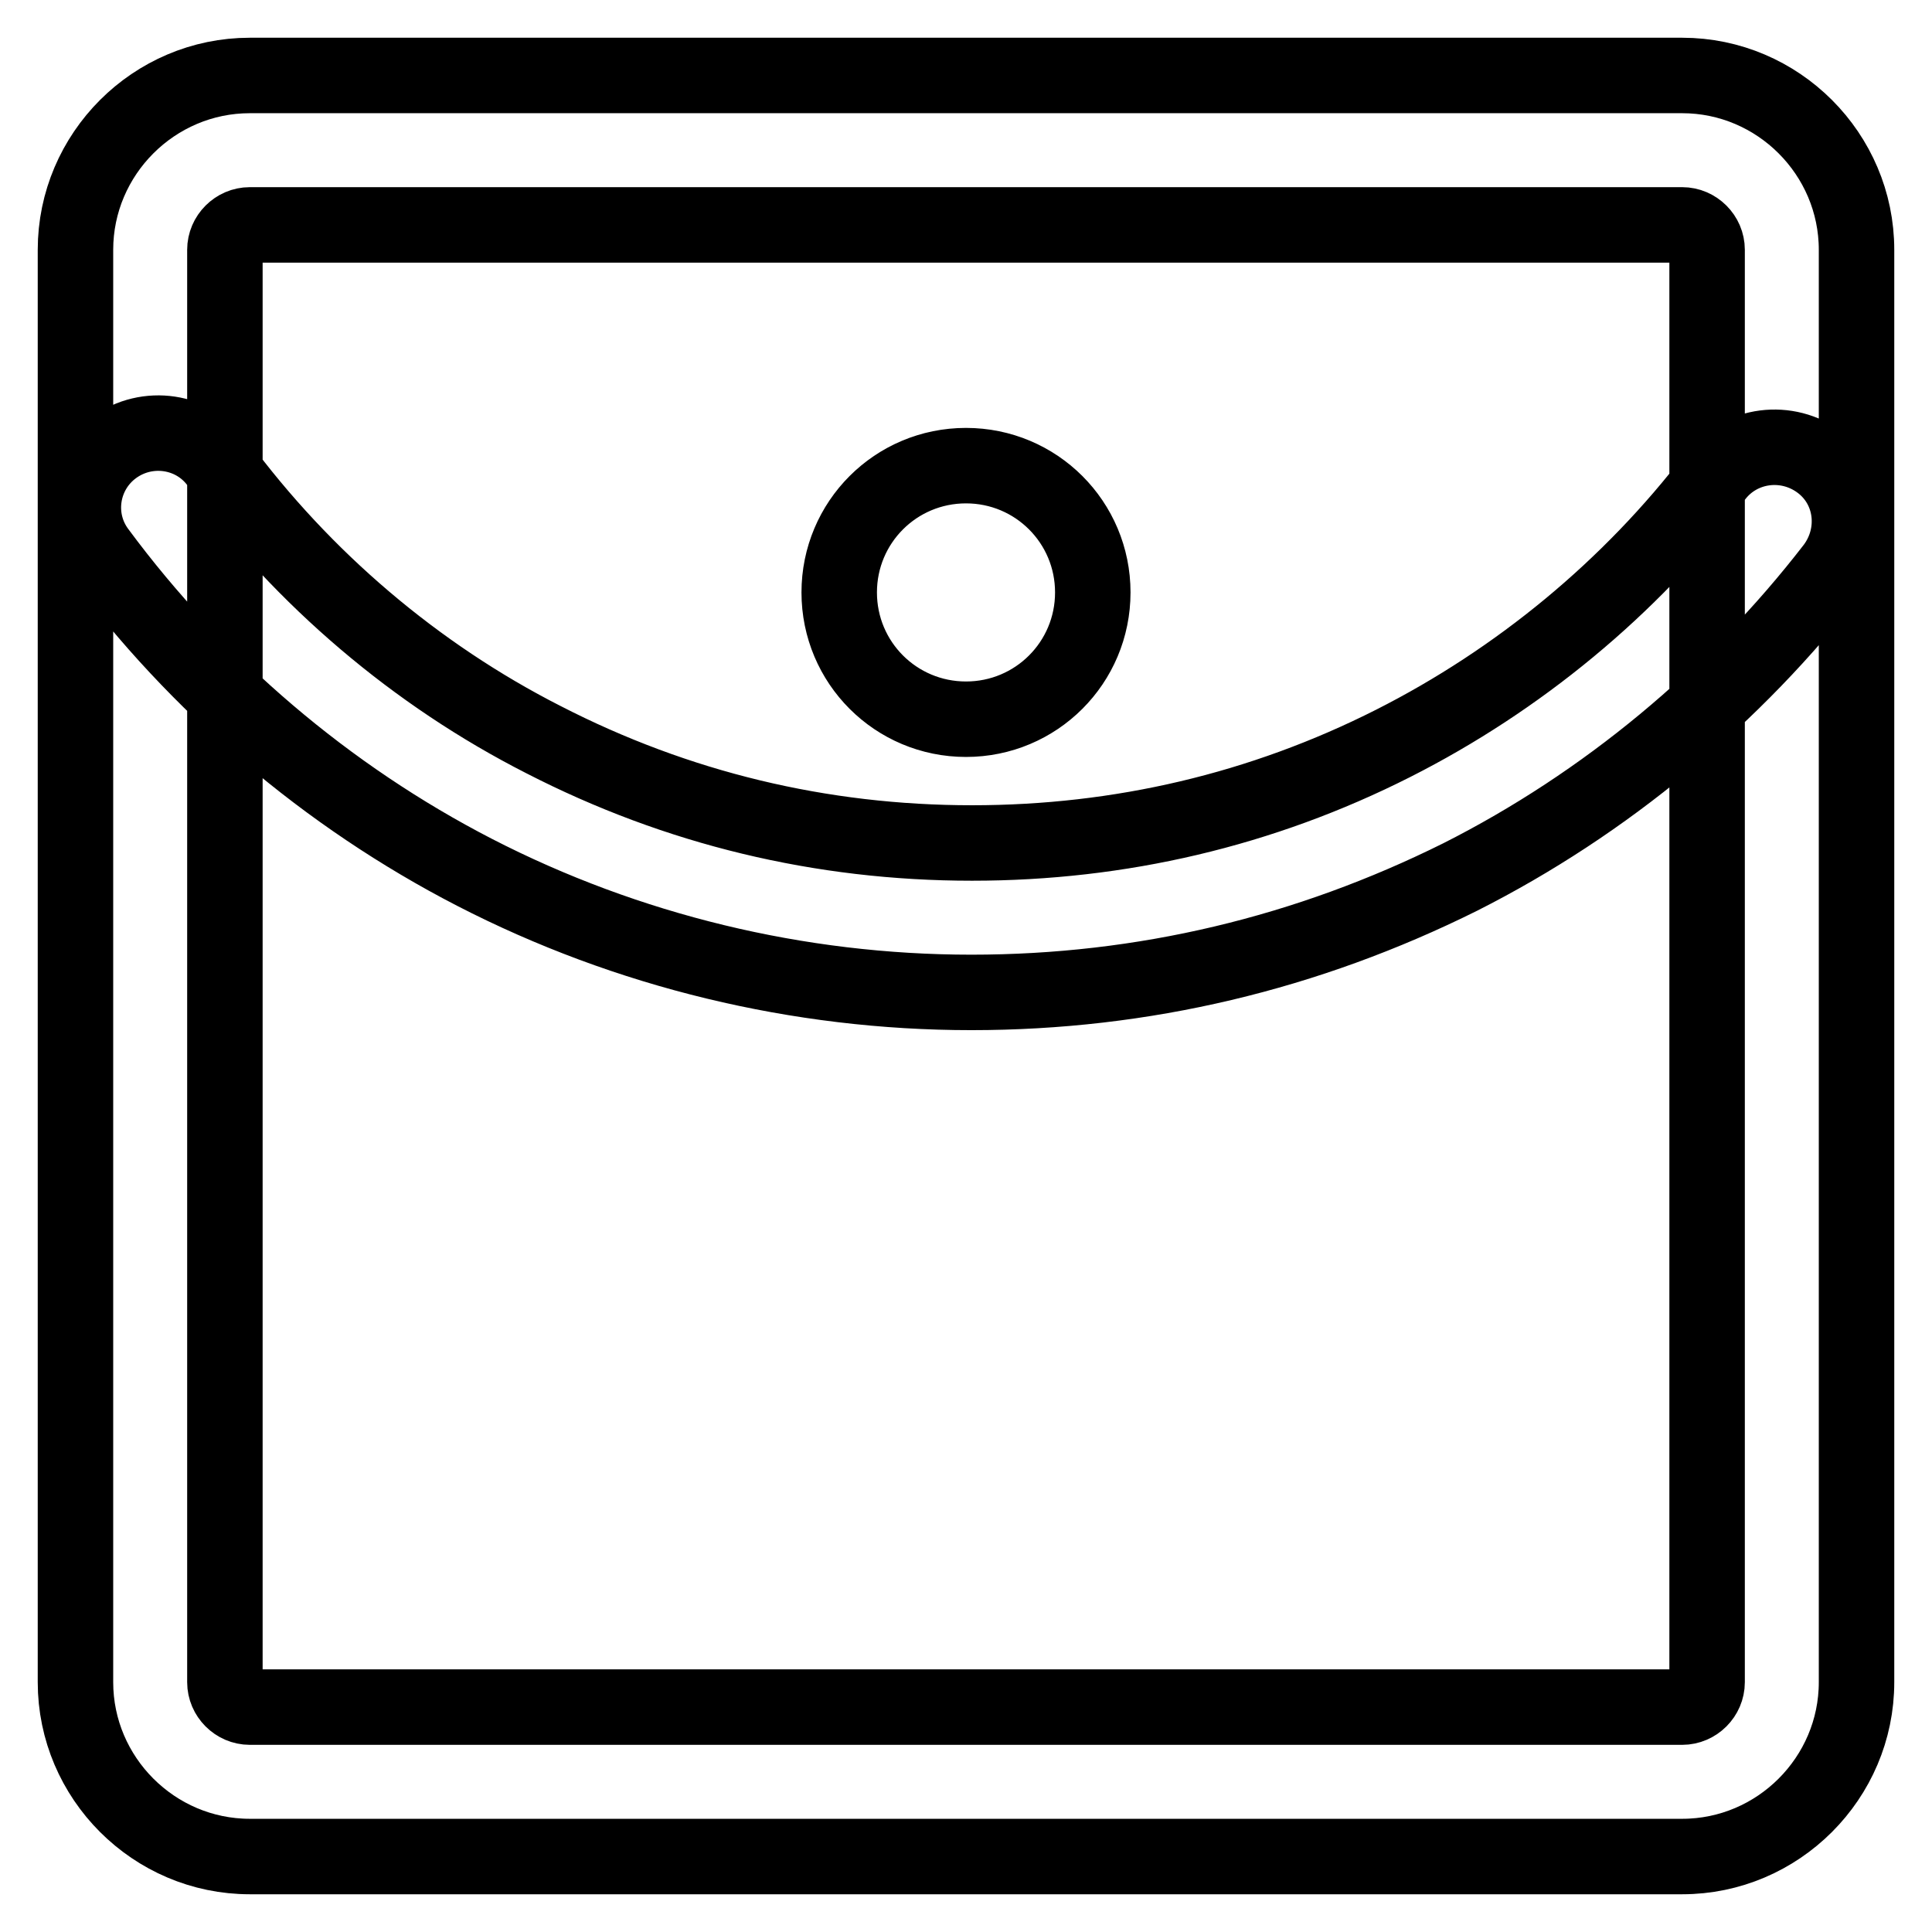 <?xml version="1.0" encoding="utf-8"?>
<!-- Svg Vector Icons : http://www.onlinewebfonts.com/icon -->
<!DOCTYPE svg PUBLIC "-//W3C//DTD SVG 1.1//EN" "http://www.w3.org/Graphics/SVG/1.1/DTD/svg11.dtd">
<svg version="1.1" xmlns="http://www.w3.org/2000/svg" xmlns:xlink="http://www.w3.org/1999/xlink" x="0px" y="0px" viewBox="0 0 256 256" enable-background="new 0 0 256 256" xml:space="preserve">
<g> <path stroke-width="10" fill-opacity="0" stroke="#000000"  d="M222.9,246H33.1C20.4,246,10,235.6,10,222.9V33.1C10,20.4,20.4,10,33.1,10h189.8 c12.7,0,23.1,10.4,23.1,23.1v189.8C246,235.6,235.6,246,222.9,246z M33.1,29.8c-1.8,0-3.3,1.5-3.3,3.3v189.8c0,1.8,1.5,3.3,3.3,3.3 h189.8c1.8,0,3.3-1.5,3.3-3.3V33.1c0-1.8-1.5-3.3-3.3-3.3H33.1z M128.7,131.5c-22.9,0-45.6-5.5-65.8-15.9 C43.3,105.5,26.1,90.8,13,73.1c-3.3-4.4-2.3-10.6,2.1-13.8s10.6-2.3,13.8,2.1c11.3,15.3,26.2,28,43.1,36.6 c17.7,9.1,36.8,13.7,56.8,13.7c19.6,0,38.4-4.4,55.8-13.2c16.6-8.4,31.4-20.6,42.7-35.4c3.3-4.3,9.5-5.1,13.9-1.8s5.1,9.5,1.8,13.9 c-13.2,17.1-30.3,31.3-49.5,41C173.2,126.3,151.5,131.5,128.7,131.5z M111.2,78.5c0,9.3,7.5,16.8,16.8,16.8 c9.3,0,16.8-7.5,16.8-16.8s-7.5-16.8-16.8-16.8C118.7,61.7,111.2,69.2,111.2,78.5z"/></g>
</svg>